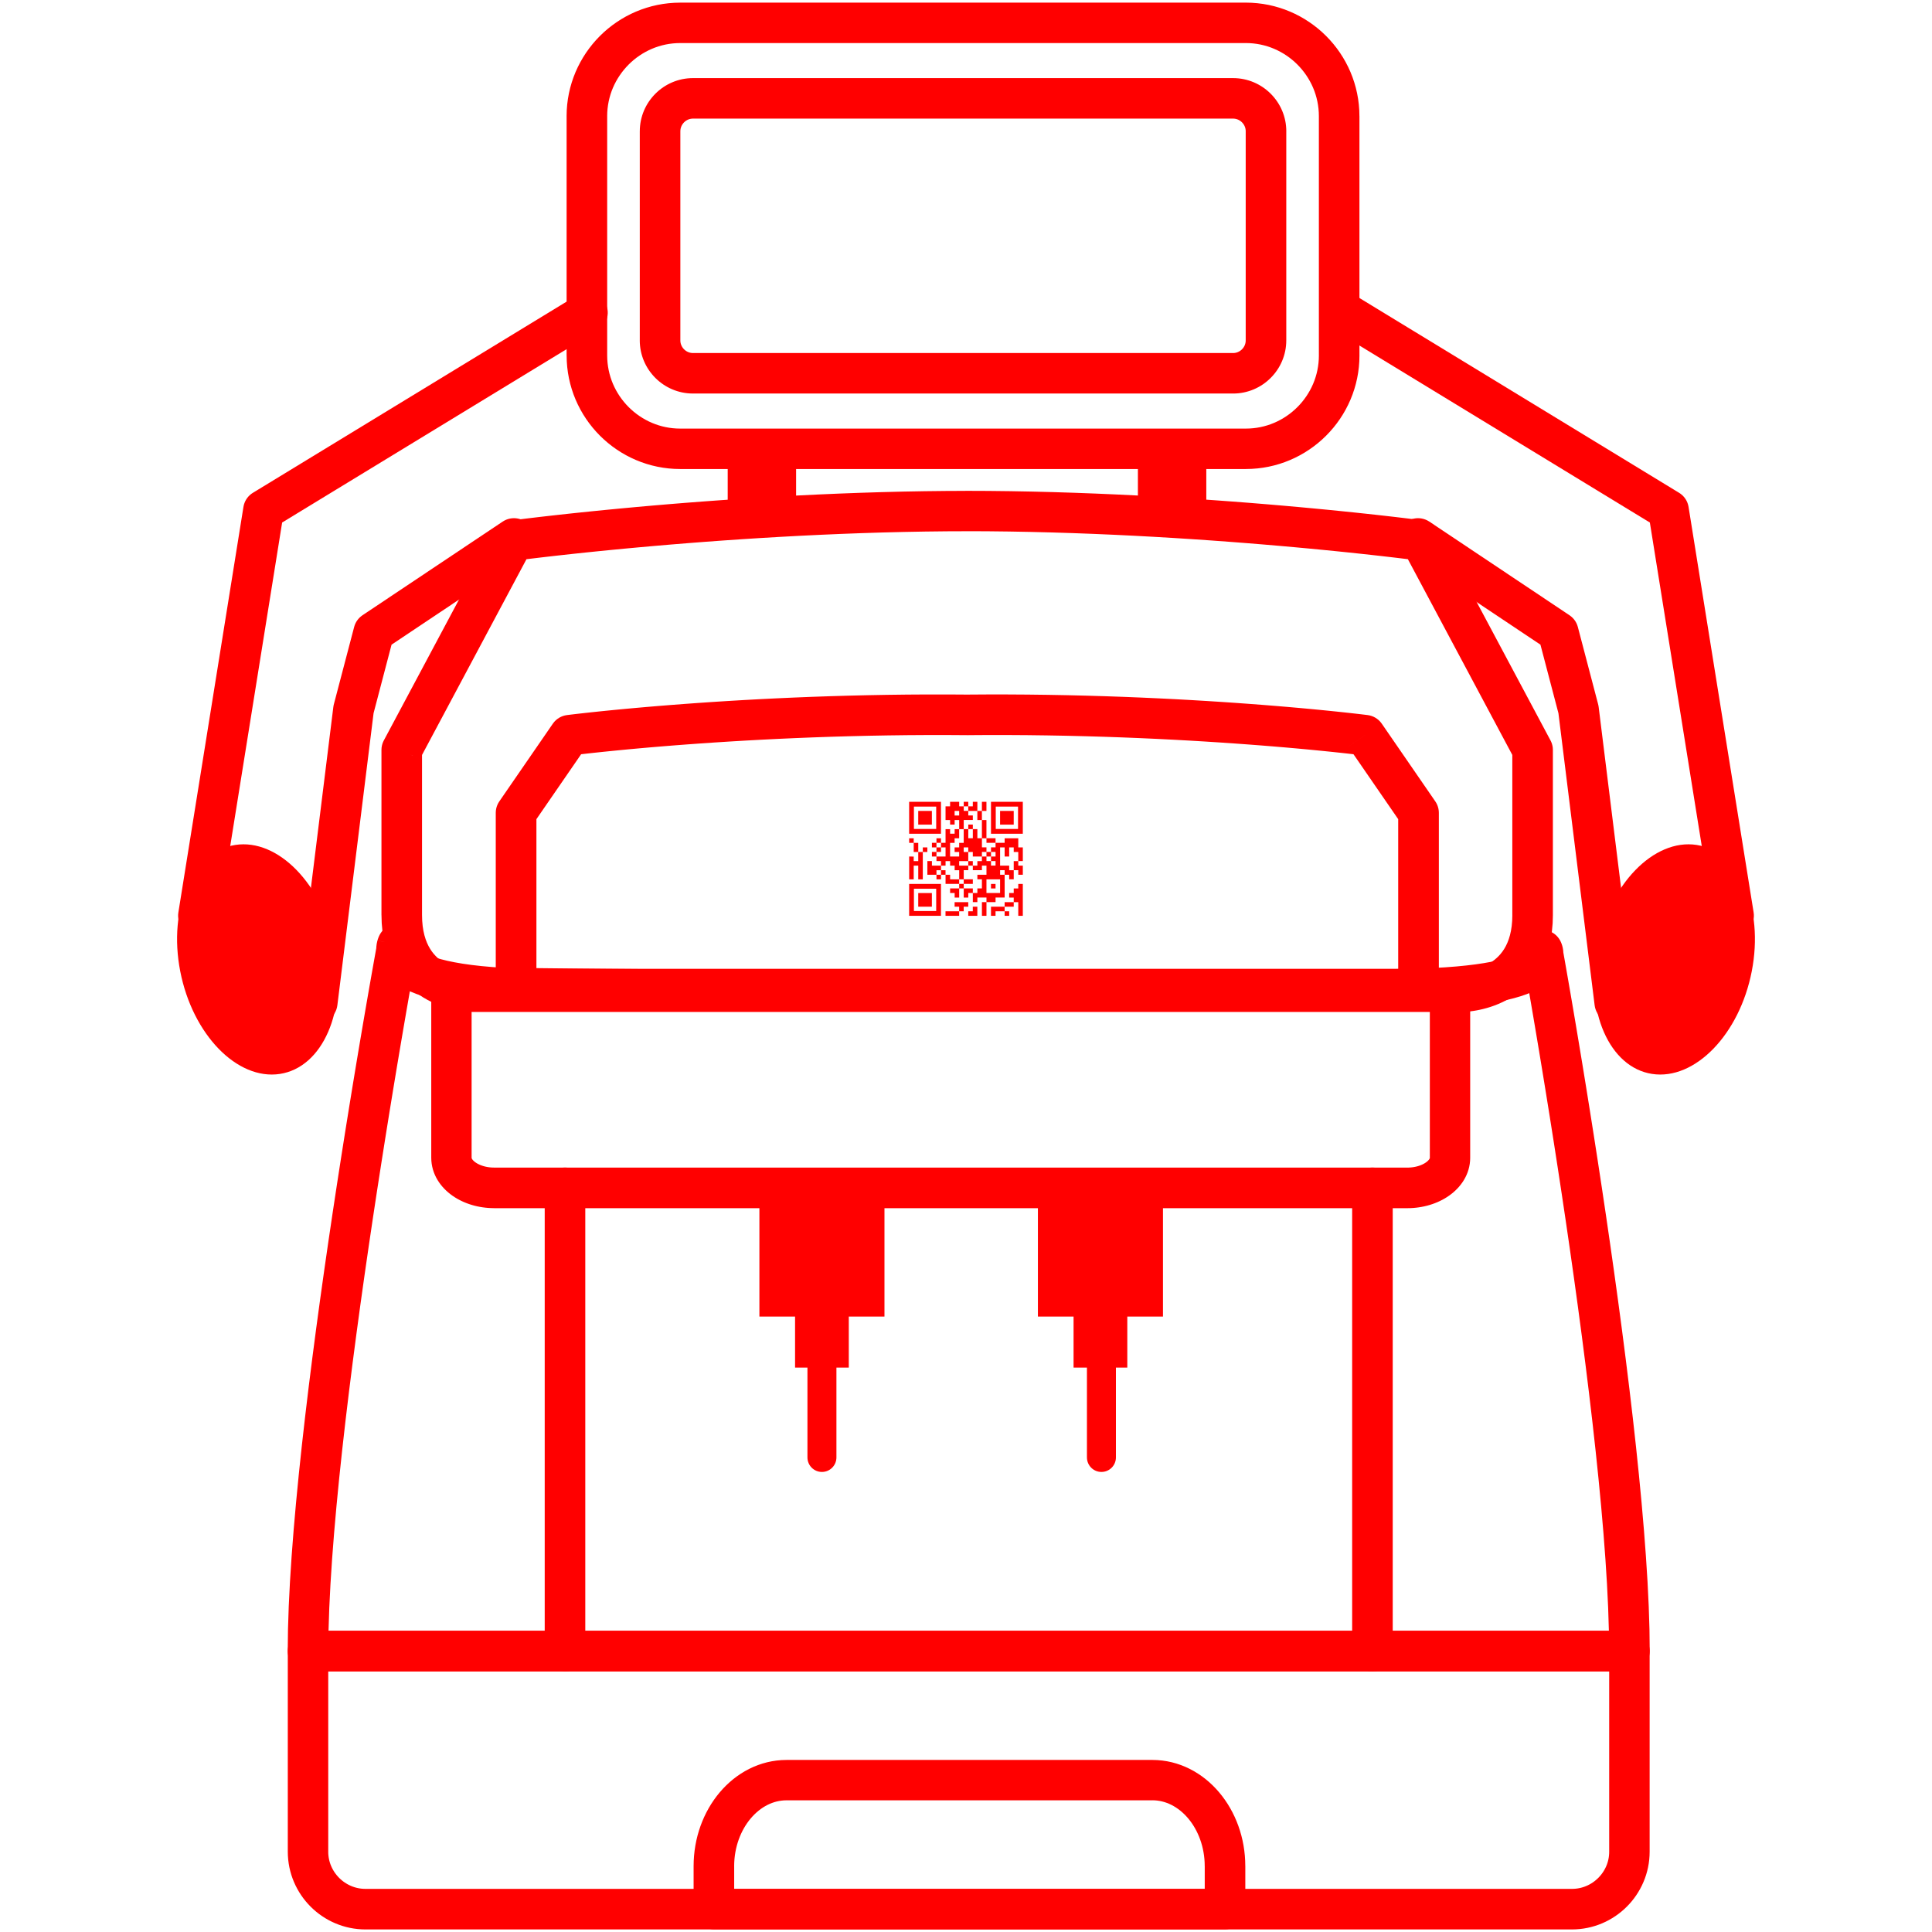 <?xml version="1.0" encoding="UTF-8"?>
<!DOCTYPE svg PUBLIC "-//W3C//DTD SVG 1.1//EN" "http://www.w3.org/Graphics/SVG/1.1/DTD/svg11.dtd">
<!-- Creator: CorelDRAW -->
<svg xmlns="http://www.w3.org/2000/svg" xml:space="preserve" width="3.333in" height="3.333in" version="1.1" style="shape-rendering:geometricPrecision; text-rendering:geometricPrecision; image-rendering:optimizeQuality; fill-rule:evenodd; clip-rule:evenodd"
viewBox="0 0 3333.33 3333.33"
 xmlns:xlink="http://www.w3.org/1999/xlink"
 xmlns:xodm="http://www.corel.com/coreldraw/odm/2003">
 <defs>
  <style type="text/css">
   <![CDATA[
    .fil0 {fill:none}
    .fil3 {fill:red}
    .fil2 {fill:red}
    .fil1 {fill:red;fill-rule:nonzero}
   ]]>
  </style>
 </defs>
 <g id="Layer_x0020_1">
  <rect class="fil0" x="-0" y="-0.01" width="3333.33" height="3333.33"/>
  <g>
   <path class="fil1" d="M2149.52 74.29l-975.96 0 0 -69.76 975.96 0 0 0 0 69.76zm0 -69.76c19.33,0 35,15.62 35,34.88 0,19.26 -15.67,34.88 -35,34.88l0 -69.76zm195.97 195.86l-70 0 0 0 -0.17 -6.48 -0.49 -6.38 -0.81 -6.28 -1.11 -6.19 -1.41 -6.08 -1.7 -5.95 -1.98 -5.84 -2.26 -5.71 -2.54 -5.58 -2.8 -5.44 -3.05 -5.28 -3.29 -5.12 -3.53 -4.95 -3.76 -4.79 -3.98 -4.59 -4.19 -4.4 -4.4 -4.2 -4.59 -3.98 -4.78 -3.76 -4.96 -3.53 -5.12 -3.3 -5.28 -3.04 -5.43 -2.8 -5.57 -2.53 -5.7 -2.26 -5.82 -1.98 -5.94 -1.7 -6.07 -1.41 -6.17 -1.11 -6.26 -0.8 -6.36 -0.49 -6.47 -0.16 0 -69.76 10.04 0.26 9.93 0.76 9.8 1.25 9.65 1.74 9.48 2.2 9.31 2.66 9.11 3.1 8.91 3.53 8.69 3.94 8.44 4.34 8.2 4.73 7.94 5.11 7.67 5.46 7.4 5.82 7.1 6.15 6.8 6.49 6.48 6.8 6.15 7.1 5.82 7.39 5.47 7.68 5.1 7.94 4.72 8.2 4.34 8.44 3.94 8.67 3.52 8.9 3.09 9.1 2.65 9.29 2.2 9.46 1.74 9.63 1.25 9.78 0.76 9.91 0.25 10.02 0 0zm0 0c0,19.26 -15.67,34.88 -35,34.88 -19.33,0 -35,-15.62 -35,-34.88l70 0zm-70 412.96l0 -412.96 70 0 0 412.96 0 0 -70 0zm70 0c0,19.26 -15.67,34.88 -35,34.88 -19.33,0 -35,-15.62 -35,-34.88l70 0zm-195.97 195.86l0 -69.76 0 0 6.47 -0.16 6.36 -0.49 6.26 -0.8 6.17 -1.11 6.07 -1.41 5.94 -1.7 5.82 -1.98 5.7 -2.26 5.57 -2.53 5.43 -2.8 5.28 -3.04 5.12 -3.3 4.96 -3.53 4.78 -3.76 4.59 -3.98 4.4 -4.2 4.19 -4.4 3.98 -4.59 3.76 -4.79 3.53 -4.95 3.29 -5.12 3.05 -5.28 2.8 -5.44 2.54 -5.58 2.26 -5.71 1.98 -5.84 1.7 -5.95 1.41 -6.08 1.11 -6.19 0.81 -6.28 0.49 -6.38 0.17 -6.48 70 0 -0.25 10.02 -0.76 9.91 -1.25 9.78 -1.74 9.63 -2.2 9.46 -2.65 9.29 -3.09 9.1 -3.52 8.9 -3.94 8.67 -4.34 8.44 -4.72 8.2 -5.1 7.94 -5.47 7.68 -5.82 7.39 -6.15 7.1 -6.48 6.8 -6.8 6.49 -7.1 6.15 -7.4 5.82 -7.67 5.46 -7.94 5.11 -8.2 4.73 -8.44 4.34 -8.69 3.94 -8.91 3.53 -9.11 3.1 -9.31 2.66 -9.48 2.2 -9.65 1.74 -9.8 1.25 -9.93 0.76 -10.04 0.26 0 0zm0 0c-19.33,0 -35,-15.62 -35,-34.88 0,-19.26 15.67,-34.88 35,-34.88l0 69.76zm-975.96 -69.76l975.96 0 0 69.76 -975.96 0 0 0 0 -69.76zm0 69.76c-19.33,0 -35,-15.62 -35,-34.88 0,-19.26 15.67,-34.88 35,-34.88l0 69.76zm-195.97 -195.86l70 0 0 0 0.17 6.48 0.49 6.38 0.81 6.28 1.11 6.19 1.41 6.08 1.7 5.95 1.98 5.84 2.26 5.71 2.54 5.58 2.8 5.44 3.05 5.28 3.29 5.12 3.53 4.95 3.76 4.79 3.98 4.59 4.19 4.4 4.4 4.2 4.59 3.98 4.78 3.76 4.96 3.53 5.12 3.3 5.28 3.04 5.43 2.8 5.57 2.53 5.7 2.26 5.82 1.98 5.94 1.7 6.07 1.41 6.17 1.11 6.26 0.8 6.36 0.49 6.47 0.16 0 69.76 -10.04 -0.26 -9.93 -0.76 -9.8 -1.25 -9.65 -1.74 -9.48 -2.2 -9.31 -2.66 -9.11 -3.1 -8.91 -3.53 -8.69 -3.94 -8.44 -4.34 -8.2 -4.73 -7.94 -5.11 -7.67 -5.46 -7.4 -5.82 -7.1 -6.15 -6.8 -6.49 -6.48 -6.8 -6.15 -7.1 -5.82 -7.39 -5.47 -7.68 -5.1 -7.94 -4.72 -8.2 -4.34 -8.44 -3.94 -8.67 -3.52 -8.9 -3.09 -9.1 -2.65 -9.29 -2.2 -9.46 -1.74 -9.63 -1.25 -9.78 -0.76 -9.91 -0.25 -10.02 0 0zm0 0c0,-19.26 15.67,-34.88 35,-34.88 19.33,0 35,15.62 35,34.88l-70 0zm70 -412.96l0 412.96 -70 0 0 -412.96 0 0 70 0zm-70 0c0,-19.26 15.67,-34.88 35,-34.88 19.33,0 35,15.62 35,34.88l-70 0zm195.97 -195.86l0 69.76 0 0 -6.47 0.16 -6.36 0.49 -6.26 0.8 -6.17 1.11 -6.07 1.41 -5.94 1.7 -5.82 1.98 -5.7 2.26 -5.57 2.53 -5.43 2.8 -5.28 3.04 -5.12 3.3 -4.96 3.53 -4.78 3.76 -4.59 3.98 -4.4 4.2 -4.19 4.4 -3.98 4.59 -3.76 4.79 -3.53 4.95 -3.29 5.12 -3.05 5.28 -2.8 5.44 -2.54 5.58 -2.26 5.71 -1.98 5.84 -1.7 5.95 -1.41 6.08 -1.11 6.19 -0.81 6.28 -0.49 6.38 -0.17 6.48 -70 0 0.25 -10.02 0.76 -9.91 1.25 -9.78 1.74 -9.63 2.2 -9.46 2.65 -9.29 3.09 -9.1 3.52 -8.9 3.94 -8.67 4.34 -8.44 4.72 -8.2 5.1 -7.94 5.47 -7.68 5.82 -7.39 6.15 -7.1 6.48 -6.8 6.8 -6.49 7.1 -6.15 7.4 -5.82 7.67 -5.46 7.94 -5.11 8.2 -4.73 8.44 -4.34 8.69 -3.94 8.91 -3.53 9.11 -3.1 9.31 -2.66 9.48 -2.2 9.65 -1.74 9.8 -1.25 9.93 -0.76 10.04 -0.26 0 0zm0 0c19.33,0 35,15.62 35,34.88 0,19.26 -15.67,34.88 -35,34.88l0 -69.76z"/>
  </g>
  <g>
   <path class="fil1" d="M2127.5 204.64l-931.92 0 0 -69.87 931.92 0 0 0 0 69.87zm0 -69.87c19.33,0 35,15.65 35,34.94 0,19.29 -15.67,34.94 -35,34.94l0 -69.87zm91.75 91.69l-70 0 0 0 -0.03 -1.13 -0.08 -1.11 -0.14 -1.08 -0.19 -1.05 -0.24 -1.03 -0.3 -1.03 -0.34 -0.99 -0.38 -0.97 -0.44 -0.97 -0.48 -0.94 -0.52 -0.9 -0.58 -0.9 -0.62 -0.87 -0.66 -0.84 -0.7 -0.81 -0.74 -0.77 -0.77 -0.74 -0.81 -0.7 -0.85 -0.67 -0.86 -0.61 -0.88 -0.56 -0.91 -0.53 -0.95 -0.48 -0.96 -0.44 -0.95 -0.38 -0.99 -0.33 -1.03 -0.3 -1.02 -0.24 -1.04 -0.19 -1.07 -0.14 -1.1 -0.09 -1.12 -0.03 0 -69.87 4.7 0.12 4.65 0.35 4.59 0.59 4.54 0.81 4.46 1.04 4.35 1.24 4.28 1.45 4.2 1.66 4.07 1.85 3.94 2.03 3.85 2.21 3.73 2.4 3.59 2.56 3.44 2.71 3.32 2.88 3.17 3.03 3.03 3.17 2.87 3.32 2.72 3.45 2.56 3.59 2.38 3.7 2.22 3.85 2.03 3.95 1.84 4.05 1.66 4.18 1.45 4.27 1.24 4.35 1.04 4.45 0.81 4.53 0.58 4.58 0.36 4.64 0.12 4.69 0 0zm0 0c0,19.29 -15.67,34.94 -35,34.94 -19.33,0 -35,-15.65 -35,-34.94l70 0zm-70 360.83l0 -360.83 70 0 0 360.83 0 0 -70 0zm70 0c0,19.29 -15.67,34.94 -35,34.94 -19.33,0 -35,-15.65 -35,-34.94l70 0zm-91.75 91.69l0 -69.87 0 0 1.12 -0.03 1.1 -0.09 1.07 -0.14 1.04 -0.19 1.02 -0.24 1.03 -0.3 0.99 -0.33 0.95 -0.38 0.96 -0.44 0.95 -0.48 0.91 -0.53 0.88 -0.56 0.86 -0.61 0.85 -0.67 0.81 -0.7 0.77 -0.74 0.74 -0.77 0.7 -0.81 0.66 -0.84 0.62 -0.87 0.58 -0.9 0.52 -0.9 0.48 -0.94 0.44 -0.97 0.38 -0.97 0.34 -0.99 0.3 -1.03 0.24 -1.03 0.19 -1.05 0.14 -1.08 0.08 -1.11 0.03 -1.13 70 0 -0.12 4.69 -0.36 4.64 -0.58 4.58 -0.81 4.53 -1.04 4.45 -1.24 4.35 -1.45 4.27 -1.66 4.18 -1.84 4.05 -2.03 3.95 -2.22 3.85 -2.38 3.7 -2.56 3.59 -2.72 3.45 -2.87 3.32 -3.03 3.17 -3.17 3.03 -3.32 2.88 -3.44 2.71 -3.59 2.56 -3.73 2.4 -3.85 2.21 -3.94 2.03 -4.07 1.85 -4.2 1.66 -4.28 1.45 -4.35 1.24 -4.46 1.04 -4.54 0.81 -4.59 0.59 -4.65 0.35 -4.7 0.12 0 0zm0 0c-19.33,0 -35,-15.65 -35,-34.94 0,-19.29 15.67,-34.94 35,-34.94l0 69.87zm-931.92 -69.87l931.92 0 0 69.87 -931.92 0 0 0 0 -69.87zm0 69.87c-19.33,0 -35,-15.65 -35,-34.94 0,-19.29 15.67,-34.94 35,-34.94l0 69.87zm-91.75 -91.69l70 0 0 0 0.03 1.13 0.08 1.11 0.14 1.08 0.19 1.05 0.24 1.03 0.3 1.03 0.34 0.99 0.38 0.97 0.44 0.97 0.48 0.94 0.52 0.9 0.58 0.9 0.62 0.87 0.66 0.84 0.7 0.81 0.74 0.77 0.77 0.74 0.81 0.7 0.83 0.66 0.87 0.61 0.9 0.58 0.89 0.52 0.94 0.48 0.97 0.44 0.96 0.38 0.99 0.33 1.02 0.29 1.02 0.24 1.04 0.19 1.07 0.14 1.1 0.09 1.12 0.03 0 69.87 -4.7 -0.12 -4.65 -0.35 -4.59 -0.59 -4.54 -0.81 -4.46 -1.04 -4.35 -1.24 -4.27 -1.45 -4.19 -1.66 -4.06 -1.84 -3.96 -2.03 -3.85 -2.22 -3.7 -2.38 -3.59 -2.56 -3.46 -2.72 -3.32 -2.88 -3.17 -3.03 -3.03 -3.17 -2.87 -3.32 -2.72 -3.45 -2.56 -3.59 -2.38 -3.7 -2.22 -3.85 -2.03 -3.95 -1.84 -4.05 -1.66 -4.18 -1.45 -4.27 -1.24 -4.35 -1.04 -4.45 -0.81 -4.53 -0.58 -4.58 -0.36 -4.64 -0.12 -4.69 0 0zm0 0c0,-19.29 15.67,-34.94 35,-34.94 19.33,0 35,15.65 35,34.94l-70 0zm70 -360.83l0 360.83 -70 0 0 -360.83 0 0 70 0zm-70 0c0,-19.29 15.67,-34.94 35,-34.94 19.33,0 35,15.65 35,34.94l-70 0zm91.75 -91.69l0 69.87 0 0 -1.12 0.03 -1.1 0.09 -1.07 0.14 -1.04 0.19 -1.02 0.24 -1.02 0.29 -0.99 0.33 -0.96 0.38 -0.97 0.44 -0.94 0.48 -0.89 0.52 -0.9 0.58 -0.87 0.61 -0.83 0.66 -0.81 0.7 -0.77 0.74 -0.74 0.77 -0.7 0.81 -0.66 0.84 -0.62 0.87 -0.58 0.9 -0.52 0.9 -0.48 0.94 -0.44 0.97 -0.38 0.97 -0.34 0.99 -0.3 1.03 -0.24 1.03 -0.19 1.05 -0.14 1.08 -0.08 1.11 -0.03 1.13 -70 0 0.12 -4.69 0.36 -4.64 0.58 -4.58 0.81 -4.53 1.04 -4.45 1.24 -4.35 1.45 -4.27 1.66 -4.18 1.84 -4.05 2.03 -3.95 2.22 -3.85 2.38 -3.7 2.56 -3.59 2.72 -3.45 2.87 -3.32 3.03 -3.17 3.17 -3.03 3.32 -2.88 3.46 -2.72 3.59 -2.56 3.7 -2.38 3.85 -2.22 3.96 -2.03 4.06 -1.84 4.19 -1.66 4.27 -1.45 4.35 -1.24 4.46 -1.04 4.54 -0.81 4.59 -0.59 4.65 -0.35 4.7 -0.12 0 0zm0 0c19.33,0 35,15.65 35,34.94 0,19.29 -15.67,34.94 -35,34.94l0 -69.87z"/>
  </g>
  <g>
   <path class="fil1" d="M1671.33 1676.24c19.33,0 35,15.6 35,34.84 0,19.24 -15.67,34.84 -35,34.84l0 -69.69zm-855.92 0l855.92 0 0 69.69 -855.92 0 0 0 0 -69.69zm0 69.69c-19.33,0 -35,-15.6 -35,-34.84 0,-19.24 15.67,-34.84 35,-34.84l0 69.69zm-157.27 -167.14l70 0 0 0 0.29 9.98 0.83 9.09 1.3 8.28 1.7 7.49 2.06 6.78 2.35 6.14 2.61 5.54 2.83 5 3.04 4.55 3.23 4.14 3.41 3.77 3.58 3.44 3.73 3.15 3.87 2.86 3.99 2.6 4.09 2.35 4.15 2.11 4.17 1.87 4.16 1.64 4.11 1.43 4 1.22 3.87 1.02 3.69 0.84 3.42 0.67 3.13 0.52 2.82 0.39 2.41 0.27 1.97 0.17 1.54 0.1 0.98 0.04 0.43 0.01 -0.46 -0.01 0 69.69 -1.16 -0.02 -1.61 -0.04 -2.32 -0.11 -2.92 -0.2 -3.57 -0.31 -4.11 -0.47 -4.59 -0.63 -5.1 -0.85 -5.52 -1.09 -5.88 -1.35 -6.24 -1.65 -6.55 -1.99 -6.8 -2.36 -7.02 -2.78 -7.19 -3.23 -7.3 -3.72 -7.36 -4.24 -7.37 -4.81 -7.31 -5.43 -7.19 -6.07 -6.97 -6.74 -6.7 -7.43 -6.33 -8.13 -5.9 -8.83 -5.39 -9.54 -4.81 -10.22 -4.17 -10.88 -3.49 -11.54 -2.76 -12.19 -2 -12.81 -1.22 -13.44 -0.41 -14.06 0 0zm0 0c0,-19.24 15.67,-34.84 35,-34.84 19.33,0 35,15.6 35,34.84l-70 0zm4.09 -301.28l61.82 32.69 4.09 -16.34 0 1.75 0 5.07 0 8.14 0 10.96 0 13.52 0 15.83 0 17.89 0 19.7 0 21.24 0 22.54 0 23.58 0 24.38 0 24.91 0 25.2 0 25.22 0 25 -70 0 0 -25 0 -25.22 0 -25.2 0 -24.91 0 -24.38 0 -23.58 0 -22.54 0 -21.24 0 -19.7 0 -17.89 0 -15.83 0 -13.52 0 -10.96 0 -8.14 0 -5.07 0 -1.75 4.09 -16.34zm-4.09 16.34c0,-19.24 15.67,-34.84 35,-34.84 19.33,0 35,15.6 35,34.84l-70 0zm258.68 -344.94l-192.77 361.28 -61.82 -32.69 192.77 -361.28 26.26 -18.19 35.56 50.87zm-61.82 -32.69c9.07,-16.99 30.26,-23.45 47.33,-14.43 17.07,9.02 23.56,30.12 14.49,47.11l-61.82 -32.69zm816.25 -69.37l0 69.69 -37.57 0.14 -37.38 0.43 -37.12 0.68 -36.8 0.92 -36.41 1.15 -35.96 1.35 -35.43 1.54 -34.85 1.7 -34.19 1.85 -33.48 1.98 -32.7 2.09 -31.85 2.18 -30.92 2.26 -29.94 2.31 -28.9 2.35 -27.78 2.37 -26.6 2.37 -25.36 2.35 -24.05 2.31 -22.67 2.26 -21.23 2.18 -19.71 2.09 -18.15 1.98 -16.5 1.85 -14.8 1.7 -13.04 1.53 -11.19 1.35 -9.29 1.14 -7.33 0.92 -5.3 0.68 -3.2 0.42 -1 0.13 -9.31 -69.06 1.21 -0.16 3.34 -0.43 5.44 -0.69 7.49 -0.94 9.47 -1.17 11.37 -1.36 13.21 -1.56 15 -1.72 16.71 -1.87 18.35 -2 19.93 -2.11 21.45 -2.2 22.9 -2.28 24.28 -2.33 25.6 -2.38 26.87 -2.39 28.05 -2.39 29.17 -2.38 30.24 -2.33 31.23 -2.28 32.16 -2.2 33.02 -2.11 33.82 -2 34.56 -1.87 35.23 -1.72 35.83 -1.55 36.37 -1.36 36.85 -1.16 37.26 -0.94 37.61 -0.69 37.88 -0.43 38.1 -0.15zm0 0c19.33,0 35,15.6 35,34.84 0,19.24 -15.67,34.84 -35,34.84l0 -69.69zm-5.21 899.08c-19.33,0 -35,-15.6 -35,-34.84 0,-19.24 15.67,-34.84 35,-34.84l0 69.69zm855.92 0l-855.92 0 0 -69.69 855.92 0 0 69.69zm0 -69.69c19.33,0 35,15.6 35,34.84 0,19.24 -15.67,34.84 -35,34.84l0 -69.69zm87.27 -97.46l70 0 0 0 -0.41 14.06 -1.22 13.44 -2 12.81 -2.76 12.19 -3.49 11.54 -4.17 10.88 -4.81 10.22 -5.39 9.54 -5.9 8.83 -6.33 8.13 -6.7 7.43 -6.97 6.74 -7.19 6.07 -7.31 5.43 -7.37 4.81 -7.36 4.24 -7.3 3.72 -7.19 3.23 -7.02 2.78 -6.8 2.36 -6.55 1.99 -6.24 1.65 -5.88 1.35 -5.52 1.09 -5.1 0.85 -4.59 0.63 -4.11 0.47 -3.57 0.31 -2.92 0.2 -2.32 0.11 -1.61 0.04 -1.16 0.02 0 -69.69 -0.46 0.01 0.43 -0.01 0.98 -0.04 1.54 -0.1 1.97 -0.17 2.41 -0.27 2.82 -0.39 3.13 -0.52 3.42 -0.67 3.69 -0.84 3.87 -1.02 4 -1.22 4.11 -1.43 4.16 -1.64 4.17 -1.87 4.15 -2.11 4.09 -2.35 3.99 -2.6 3.87 -2.86 3.73 -3.15 3.58 -3.44 3.41 -3.77 3.23 -4.14 3.04 -4.55 2.83 -5 2.61 -5.54 2.35 -6.14 2.06 -6.78 1.7 -7.49 1.3 -8.28 0.83 -9.09 0.29 -9.98 0 0zm0 0c0,-19.24 15.67,-34.84 35,-34.84 19.33,0 35,15.6 35,34.84l-70 0zm4.09 -268.6l61.82 -32.69 4.09 16.34 0 1.75 0 5.07 0 8.14 0 10.96 0 13.52 0 15.83 0 17.89 0 19.7 0 21.24 0 22.54 0 23.58 0 24.38 0 24.91 0 25.2 0 25.22 0 25 -70 0 0 -25 0 -25.22 0 -25.2 0 -24.91 0 -24.38 0 -23.58 0 -22.54 0 -21.24 0 -19.7 0 -17.89 0 -15.83 0 -13.52 0 -10.96 0 -8.14 0 -5.07 0 -1.75 4.09 16.34zm-4.09 -16.34c0,-19.24 15.67,-34.84 35,-34.84 19.33,0 35,15.6 35,34.84l-70 0zm-126.85 -377.63l192.76 361.28 -61.82 32.69 -192.76 -361.28 35.56 -50.87 26.26 18.19zm-61.82 32.69c-9.07,-16.99 -2.57,-38.09 14.49,-47.11 17.07,-9.02 38.26,-2.56 47.33,14.43l-61.82 32.69zm-754.44 -32.37l0 -69.69 38.1 0.15 37.88 0.43 37.61 0.69 37.26 0.94 36.85 1.16 36.37 1.36 35.83 1.55 35.23 1.72 34.56 1.87 33.82 2 33.02 2.11 32.16 2.2 31.23 2.28 30.24 2.33 29.17 2.38 28.05 2.39 26.87 2.39 25.6 2.38 24.28 2.33 22.9 2.28 21.44 2.2 19.94 2.11 18.35 2 16.71 1.87 14.99 1.72 13.21 1.56 11.37 1.36 9.47 1.17 7.49 0.94 5.44 0.69 3.34 0.43 1.21 0.16 -9.31 69.06 -1 -0.13 -3.2 -0.42 -5.3 -0.68 -7.33 -0.92 -9.29 -1.14 -11.19 -1.35 -13.04 -1.53 -14.8 -1.7 -16.5 -1.85 -18.15 -1.98 -19.72 -2.09 -21.22 -2.18 -22.67 -2.26 -24.05 -2.31 -25.36 -2.35 -26.6 -2.37 -27.78 -2.37 -28.9 -2.35 -29.94 -2.31 -30.93 -2.26 -31.84 -2.18 -32.7 -2.09 -33.48 -1.98 -34.2 -1.85 -34.85 -1.7 -35.43 -1.54 -35.96 -1.35 -36.41 -1.15 -36.8 -0.92 -37.12 -0.68 -37.38 -0.43 -37.57 -0.14zm0 0c-19.33,0 -35,-15.6 -35,-34.84 0,-19.24 15.67,-34.84 35,-34.84l0 69.69z"/>
  </g>
  <g>
   <path class="fil1" d="M1667.02 1268.38c-19.37,0.19 -35.22,-15.33 -35.41,-34.66 -0.19,-19.33 15.36,-35.15 34.73,-35.34l0.69 70zm717.02 -19.76l-57.81 39.65 24.44 14.89 -0.78 -0.1 -2.52 -0.31 -4.2 -0.51 -5.87 -0.69 -7.48 -0.86 -9.04 -1.02 -10.58 -1.15 -12.06 -1.28 -13.52 -1.38 -14.93 -1.48 -16.3 -1.56 -17.61 -1.62 -18.91 -1.67 -20.15 -1.7 -21.36 -1.72 -22.53 -1.72 -23.65 -1.71 -24.74 -1.69 -25.78 -1.65 -26.78 -1.59 -27.75 -1.52 -28.66 -1.44 -29.56 -1.33 -30.39 -1.22 -31.19 -1.09 -31.95 -0.94 -32.67 -0.79 -33.35 -0.61 -33.98 -0.43 -34.58 -0.22 -35.14 -0 -35.65 0.23 -0.69 -70 36.12 -0.23 35.59 0 35.02 0.22 34.4 0.43 33.76 0.62 33.06 0.8 32.33 0.96 31.56 1.1 30.74 1.24 29.89 1.35 29.01 1.45 28.07 1.54 27.1 1.61 26.08 1.67 25.04 1.71 23.94 1.74 22.81 1.74 21.63 1.74 20.42 1.72 19.16 1.69 17.87 1.64 16.54 1.58 15.16 1.5 13.74 1.41 12.29 1.3 10.8 1.17 9.26 1.04 7.68 0.88 6.06 0.72 4.42 0.53 2.71 0.34 0.99 0.12 24.44 14.89zm-24.44 -14.89c19.21,2.46 32.79,20 30.32,39.17 -2.46,19.17 -20.04,32.72 -39.25,30.26l8.93 -69.43zm58.91 188.53l-92.28 -133.98 57.81 -39.65 92.28 133.98 6.17 19.83 -63.98 19.83zm57.81 -39.65c10.97,15.93 6.92,37.72 -9.04,48.67 -15.96,10.95 -37.8,6.91 -48.77,-9.02l57.81 -39.65zm-63.98 324.13l0 -304.3 70.14 0 0 304.3 -35.07 35 -35.07 -35zm70.14 0c0,19.33 -15.7,35 -35.07,35 -19.37,0 -35.07,-15.67 -35.07,-35l70.14 0zm-815.78 -35l780.7 0 0 70 -780.7 0 0 -70zm0 70c-19.37,0 -35.07,-15.67 -35.07,-35 0,-19.33 15.7,-35 35.07,-35l0 70zm4.79 -543.35c19.37,0.19 34.92,16.02 34.73,35.34 -0.19,19.33 -16.05,34.85 -35.41,34.66l0.69 -70zm-659.89 89.89l-57.81 -39.65 24.44 -14.89 0.99 -0.12 2.71 -0.34 4.42 -0.53 6.06 -0.72 7.68 -0.88 9.26 -1.04 10.8 -1.17 12.29 -1.3 13.74 -1.41 15.16 -1.5 16.54 -1.58 17.87 -1.64 19.16 -1.69 20.42 -1.72 21.63 -1.74 22.81 -1.74 23.94 -1.74 25.04 -1.71 26.08 -1.67 27.1 -1.61 28.07 -1.54 29.01 -1.45 29.89 -1.35 30.74 -1.24 31.56 -1.1 32.33 -0.96 33.06 -0.8 33.76 -0.62 34.4 -0.43 35.02 -0.22 35.59 -0 36.12 0.23 -0.69 70 -35.65 -0.23 -35.14 0 -34.58 0.22 -33.98 0.43 -33.35 0.61 -32.67 0.79 -31.95 0.94 -31.19 1.09 -30.39 1.22 -29.56 1.33 -28.66 1.44 -27.75 1.52 -26.78 1.59 -25.78 1.65 -24.74 1.69 -23.65 1.71 -22.53 1.72 -21.36 1.72 -20.15 1.7 -18.91 1.67 -17.61 1.62 -16.3 1.56 -14.93 1.48 -13.52 1.38 -12.06 1.28 -10.58 1.15 -9.04 1.02 -7.48 0.86 -5.87 0.69 -4.2 0.51 -2.52 0.31 -0.78 0.1 24.44 -14.89zm-24.44 14.89c-19.21,2.46 -36.79,-11.09 -39.25,-30.26 -2.46,-19.17 11.11,-36.71 30.32,-39.17l8.93 69.43zm-125.65 79.44l92.28 -133.98 57.81 39.65 -92.28 133.98 -63.98 -19.83 6.17 -19.83zm57.81 39.65c-10.97,15.93 -32.81,19.96 -48.77,9.02 -15.96,-10.95 -20.01,-32.74 -9.04,-48.67l57.81 39.65zm-63.98 284.47l0 -304.3 70.14 0 0 304.3 -35.07 35 -35.07 -35zm70.14 0c0,19.33 -15.7,35 -35.07,35 -19.37,0 -35.07,-15.67 -35.07,-35l70.14 0zm745.63 35l-780.7 0 0 -70 780.7 0 0 70zm0 -70c19.37,0 35.07,15.67 35.07,35 0,19.33 -15.7,35 -35.07,35l0 -70z"/>
  </g>
  <g>
   <path class="fil1" d="M1671.37 1741.73c-19.34,0 -35.03,-15.67 -35.03,-35 0,-19.33 15.69,-35 35.03,-35l0 70zm727.18 0l-727.18 0 0 -70 727.18 0 0 0 0 70zm0 -70c19.34,0 35.03,15.67 35.03,35 0,19.33 -15.69,35 -35.03,35l0 -70zm296.87 -38.61l-68.93 12.47 65.21 -23 1.31 2.66 0.96 2.3 1.11 3.19 1.06 3.95 0.82 4.65 0.42 5.27 -0.14 5.85 -0.87 6.26 -1.7 6.52 -2.6 6.59 -3.48 6.43 -4.3 6.13 -5.08 5.78 -5.78 5.36 -6.44 4.98 -7.13 4.63 -7.83 4.31 -8.61 4.04 -9.44 3.78 -10.36 3.55 -11.36 3.32 -12.43 3.11 -13.59 2.88 -14.83 2.65 -16.15 2.41 -17.57 2.15 -19.04 1.87 -20.6 1.58 -22.24 1.27 -23.94 0.93 -25.73 0.57 -27.58 0.2 0 -70 26.57 -0.19 24.62 -0.55 22.74 -0.89 20.93 -1.19 19.16 -1.47 17.47 -1.72 15.83 -1.94 14.26 -2.13 12.73 -2.27 11.27 -2.39 9.86 -2.46 8.5 -2.49 7.19 -2.46 5.95 -2.38 4.75 -2.22 3.64 -2 2.59 -1.68 1.66 -1.28 0.85 -0.8 0.2 -0.24 -0.23 0.31 -0.47 0.86 -0.53 1.32 -0.43 1.59 -0.25 1.72 -0.06 1.76 0.12 1.68 0.27 1.59 0.39 1.49 0.47 1.37 0.48 1.17 1.13 2.27 65.21 -23zm-65.21 23c-9.26,-16.97 -3.01,-38.23 13.97,-47.49 16.98,-9.26 38.26,-3.01 47.52,13.96l-61.5 33.53zm216.1 1192.56l-70.06 0 -0.43 -36.1 -1.23 -38.63 -2 -40.9 -2.71 -42.92 -3.37 -44.69 -3.98 -46.19 -4.53 -47.48 -5.03 -48.5 -5.47 -49.3 -5.86 -49.85 -6.19 -50.16 -6.46 -50.24 -6.69 -50.08 -6.85 -49.69 -6.96 -49.05 -7.02 -48.19 -7.02 -47.08 -6.97 -45.74 -6.85 -44.17 -6.69 -42.36 -6.48 -40.32 -6.2 -38.04 -5.87 -35.52 -5.49 -32.78 -5.04 -29.8 -4.55 -26.57 -4 -23.13 -3.39 -19.44 -2.74 -15.52 -2.02 -11.37 -1.25 -6.98 -0.42 -2.33 68.93 -12.47 0.44 2.45 1.26 7.06 2.04 11.45 2.75 15.62 3.41 19.55 4.02 23.24 4.57 26.7 5.07 29.92 5.5 32.91 5.9 35.67 6.22 38.2 6.5 40.48 6.72 42.54 6.89 44.36 7 45.95 7.05 47.31 7.05 48.42 7 49.32 6.89 49.97 6.73 50.39 6.51 50.59 6.23 50.54 5.91 50.27 5.52 49.77 5.08 49.04 4.59 48.07 4.04 46.89 3.43 45.47 2.78 43.84 2.05 41.99 1.28 39.92 0.44 37.65zm0 0c0,19.33 -15.69,35 -35.03,35 -19.34,0 -35.03,-15.67 -35.03,-35l70.06 0zm-1174.94 -1176.96c19.34,0 35.03,15.67 35.03,35 0,19.33 -15.69,35 -35.03,35l0 -70zm-727.18 0l727.18 0 0 70 -727.18 0 0 0 0 -70zm0 70c-19.34,0 -35.03,-15.67 -35.03,-35 0,-19.33 15.69,-35 35.03,-35l0 70zm-223.69 -106.18l-68.9 -12.66 65.41 22.7 0.9 -1.85 0.42 -1.01 0.3 -0.88 0.24 -0.9 0.18 -0.92 0.1 -0.89 0.02 -0.94 -0.07 -0.96 -0.17 -0.91 -0.22 -0.74 -0.2 -0.44 -0.06 -0.09 0.26 0.39 0.77 0.88 1.46 1.37 2.31 1.8 3.27 2.15 4.36 2.42 5.55 2.62 6.79 2.74 8.11 2.78 9.49 2.77 10.92 2.7 12.41 2.58 13.96 2.41 15.57 2.21 17.23 1.96 18.95 1.68 20.74 1.36 22.59 1.02 24.5 0.63 26.48 0.22 0 70 -27.65 -0.22 -25.79 -0.67 -23.98 -1.08 -22.26 -1.46 -20.62 -1.83 -19.05 -2.17 -17.57 -2.49 -16.17 -2.8 -14.84 -3.09 -13.61 -3.36 -12.44 -3.64 -11.38 -3.9 -10.38 -4.19 -9.45 -4.46 -8.61 -4.78 -7.8 -5.11 -7.01 -5.46 -6.25 -5.83 -5.47 -6.21 -4.64 -6.54 -3.76 -6.77 -2.85 -6.85 -1.96 -6.81 -1.13 -6.58 -0.4 -6.18 0.19 -5.64 0.63 -5.02 0.92 -4.43 1.07 -3.73 1.06 -2.98 0.98 -2.31 1.12 -2.29 65.41 22.7zm-65.41 -22.7c9.05,-17.08 30.24,-23.61 47.34,-14.57 17.1,9.04 23.63,30.22 14.58,47.31l-61.92 -32.74zm-123.63 1200.84l0 70 -35.03 -35 0.46 -37.7 1.31 -40.02 2.11 -42.14 2.85 -44.03 3.53 -45.72 4.15 -47.16 4.72 -48.39 5.22 -49.38 5.68 -50.14 6.07 -50.67 6.41 -50.96 6.69 -51.02 6.92 -50.85 7.09 -50.44 7.2 -49.78 7.26 -48.9 7.25 -47.78 7.2 -46.42 7.08 -44.82 6.91 -42.99 6.68 -40.92 6.4 -38.61 6.06 -36.07 5.66 -33.28 5.21 -30.26 4.7 -27.01 4.14 -23.51 3.51 -19.77 2.83 -15.81 2.09 -11.59 1.3 -7.14 0.46 -2.48 68.9 12.66 -0.43 2.36 -1.28 7.06 -2.08 11.5 -2.81 15.7 -3.49 19.67 -4.11 23.4 -4.68 26.88 -5.19 30.14 -5.65 33.15 -6.03 35.92 -6.38 38.46 -6.66 40.76 -6.88 42.81 -7.05 44.63 -7.17 46.21 -7.22 47.56 -7.22 48.66 -7.16 49.52 -7.05 50.15 -6.87 50.53 -6.65 50.68 -6.37 50.58 -6.02 50.24 -5.63 49.66 -5.17 48.84 -4.66 47.78 -4.1 46.46 -3.47 44.91 -2.79 43.09 -2.06 41.03 -1.27 38.7 -0.43 36.11 -35.03 -35zm35.03 35c0,19.33 -15.69,35 -35.03,35 -19.34,0 -35.03,-15.67 -35.03,-35l70.06 0zm2244.79 -35l0 70 -25.6 0 -72.36 0 -112.43 0 -145.83 0 -172.54 0 -192.58 0 -205.94 0 -212.62 0 -212.62 0 -205.94 0 -192.58 0 -172.54 0 -145.83 0 -112.43 0 -72.36 0 -25.6 0 0 -70 25.6 0 72.36 0 112.43 0 145.83 0 172.54 0 192.58 0 205.94 0 212.62 0 212.62 0 205.94 0 192.58 0 172.54 0 145.83 0 112.43 0 72.36 0 25.6 0zm0 0c19.34,0 35.03,15.67 35.03,35 0,19.33 -15.69,35 -35.03,35l0 -70z"/>
  </g>
  <g>
   <path class="fil1" d="M2712.15 3328.92l-2081.57 0 0 -70 2081.57 0 0 0 0 70zm0 -70c19.27,0 34.89,15.67 34.89,35 0,19.33 -15.62,35 -34.89,35l0 -70zm64.24 -64.13l69.78 0 0 0 -0.18 6.87 -0.52 6.79 -0.86 6.71 -1.19 6.62 -1.51 6.5 -1.82 6.37 -2.12 6.24 -2.42 6.11 -2.69 5.92 -2.98 5.8 -3.24 5.61 -3.48 5.43 -3.74 5.26 -3.98 5.06 -4.21 4.86 -4.43 4.64 -4.64 4.43 -4.86 4.21 -5.06 3.98 -5.24 3.73 -5.43 3.49 -5.61 3.23 -5.77 2.97 -5.94 2.69 -6.09 2.41 -6.24 2.12 -6.37 1.82 -6.49 1.51 -6.59 1.18 -6.69 0.86 -6.78 0.52 -6.86 0.18 0 -70 3.31 -0.08 3.25 -0.25 3.2 -0.41 3.15 -0.57 3.08 -0.71 3.03 -0.87 2.96 -1.01 2.91 -1.15 2.84 -1.29 2.77 -1.43 2.7 -1.56 2.61 -1.68 2.53 -1.8 2.44 -1.92 2.34 -2.03 2.26 -2.15 2.14 -2.25 2.03 -2.34 1.92 -2.44 1.8 -2.52 1.68 -2.62 1.55 -2.69 1.41 -2.75 1.3 -2.85 1.15 -2.88 1 -2.96 0.86 -3.01 0.71 -3.07 0.57 -3.12 0.4 -3.18 0.25 -3.24 0.08 -3.29 0 0zm0 0c0,-19.33 15.62,-35 34.89,-35 19.27,0 34.89,15.67 34.89,35l-69.78 0zm69.78 -346.09l0 346.09 -69.78 0 0 -346.09 34.89 -35 34.89 35zm-69.78 0c0,-19.33 15.62,-35 34.89,-35 19.27,0 34.89,15.67 34.89,35l-69.78 0zm-2244.95 -35l2279.84 0 0 70 -2279.84 0 -34.89 -35 34.89 -35zm0 70c-19.27,0 -34.89,-15.67 -34.89,-35 0,-19.33 15.62,-35 34.89,-35l0 70zm-34.89 311.09l0 -346.09 69.78 0 0 346.09 0 0 -69.78 0zm69.78 0c0,19.33 -15.62,35 -34.89,35 -19.27,0 -34.89,-15.67 -34.89,-35l69.78 0zm64.24 64.13l0 70 0 0 -6.86 -0.18 -6.78 -0.52 -6.69 -0.86 -6.59 -1.18 -6.5 -1.51 -6.36 -1.82 -6.24 -2.12 -6.1 -2.42 -5.93 -2.69 -5.78 -2.97 -5.61 -3.24 -5.42 -3.48 -5.24 -3.73 -5.06 -3.98 -4.87 -4.22 -4.63 -4.43 -4.43 -4.63 -4.22 -4.87 -3.98 -5.06 -3.73 -5.25 -3.49 -5.43 -3.24 -5.61 -2.97 -5.79 -2.7 -5.93 -2.42 -6.11 -2.12 -6.24 -1.82 -6.37 -1.51 -6.51 -1.19 -6.61 -0.86 -6.7 -0.52 -6.8 -0.18 -6.87 69.78 0 0.08 3.29 0.25 3.23 0.41 3.19 0.56 3.13 0.71 3.06 0.86 3.01 1 2.96 1.15 2.88 1.29 2.84 1.42 2.76 1.55 2.69 1.69 2.62 1.8 2.53 1.91 2.43 2.02 2.33 2.15 2.26 2.26 2.16 2.34 2.02 2.43 1.92 2.54 1.8 2.63 1.69 2.69 1.55 2.78 1.43 2.85 1.3 2.89 1.15 2.97 1.01 3.03 0.87 3.07 0.71 3.15 0.57 3.2 0.41 3.25 0.25 3.31 0.08 0 0zm0 0c19.27,0 34.89,15.67 34.89,35 0,19.33 -15.62,35 -34.89,35l0 -70z"/>
  </g>
  <g>
   <path class="fil1" d="M2113.57 3328.74l-881.87 0 0 -69.65 881.87 0 35 34.82 -35 34.82zm0 -69.65c19.33,0 35,15.59 35,34.82 0,19.23 -15.67,34.82 -35,34.82l0 -69.65zm35 -39.38l0 74.2 -70 0 0 -74.2 0 0 70 0zm-70 0c0,-19.23 15.67,-34.82 35,-34.82 19.33,0 35,15.59 35,34.82l-70 0zm-90.29 -113.59l0 -69.65 0 0 8.54 0.26 8.44 0.77 8.32 1.26 8.19 1.74 8.02 2.21 7.84 2.65 7.64 3.08 7.44 3.49 7.22 3.88 6.97 4.25 6.74 4.6 6.51 4.95 6.24 5.28 5.98 5.57 5.72 5.88 5.44 6.15 5.17 6.42 4.89 6.68 4.6 6.92 4.3 7.15 4 7.37 3.7 7.59 3.37 7.78 3.06 7.97 2.73 8.16 2.39 8.32 2.05 8.48 1.69 8.62 1.33 8.76 0.96 8.9 0.58 8.99 0.2 9.09 -70 0 -0.13 -6.12 -0.39 -6.03 -0.64 -5.91 -0.89 -5.82 -1.11 -5.7 -1.35 -5.58 -1.57 -5.45 -1.78 -5.31 -1.98 -5.17 -2.18 -5.02 -2.35 -4.83 -2.54 -4.68 -2.7 -4.5 -2.85 -4.3 -3 -4.1 -3.15 -3.91 -3.27 -3.7 -3.38 -3.47 -3.49 -3.26 -3.58 -3.02 -3.66 -2.79 -3.75 -2.56 -3.82 -2.33 -3.87 -2.09 -3.92 -1.84 -3.99 -1.61 -4.03 -1.37 -4.08 -1.12 -4.12 -0.88 -4.18 -0.63 -4.24 -0.39 -4.3 -0.13 0 0zm0 0c-19.33,0 -35,-15.59 -35,-34.82 0,-19.23 15.67,-34.82 35,-34.82l0 69.65zm-631.29 -69.65l631.29 0 0 69.65 -631.29 0 0 0 0 -69.65zm0 69.65c-19.33,0 -35,-15.59 -35,-34.82 0,-19.23 15.67,-34.82 35,-34.82l0 69.65zm-90.29 113.59l-70 0 0 0 0.2 -9.09 0.58 -8.99 0.96 -8.9 1.33 -8.76 1.69 -8.63 2.05 -8.48 2.39 -8.32 2.73 -8.16 3.06 -7.97 3.37 -7.78 3.69 -7.59 4 -7.38 4.3 -7.16 4.6 -6.91 4.88 -6.67 5.17 -6.42 5.45 -6.16 5.72 -5.88 5.99 -5.58 6.24 -5.27 6.49 -4.94 6.75 -4.61 6.99 -4.25 7.2 -3.87 7.44 -3.49 7.65 -3.08 7.83 -2.65 8.02 -2.21 8.2 -1.74 8.32 -1.26 8.44 -0.77 8.54 -0.26 0 69.65 -4.3 0.13 -4.24 0.39 -4.19 0.63 -4.11 0.88 -4.07 1.12 -4.03 1.37 -3.98 1.6 -3.93 1.85 -3.88 2.09 -3.81 2.32 -3.74 2.56 -3.67 2.8 -3.58 3.02 -3.49 3.26 -3.38 3.47 -3.27 3.69 -3.14 3.91 -3.01 4.11 -2.86 4.31 -2.7 4.49 -2.53 4.67 -2.35 4.84 -2.18 5.02 -1.98 5.17 -1.78 5.31 -1.57 5.45 -1.35 5.57 -1.11 5.7 -0.89 5.82 -0.64 5.91 -0.39 6.03 -0.13 6.12 0 0zm0 0c0,19.23 -15.67,34.82 -35,34.82 -19.33,0 -35,-15.59 -35,-34.82l70 0zm-70 74.2l0 -74.2 70 0 0 74.2 -35 34.82 -35 -34.82zm70 0c0,19.23 -15.67,34.82 -35,34.82 -19.33,0 -35,-15.59 -35,-34.82l70 0z"/>
  </g>
  <g>
   <path class="fil1" d="M2536.55 1706.77l-69.62 0 34.87 35 -54.33 0.11 -54.25 0.12 -54.18 0.13 -54.12 0.14 -108.06 0.3 -107.86 0.3 -53.86 0.15 -53.82 0.13 -53.79 0.13 -53.76 0.11 -53.73 0.1 -53.72 0.08 -53.69 0.06 -53.68 0.03 -53.67 0 -53.67 -0.03 -53.67 -0.06 -53.67 -0.1 -53.68 -0.14 -53.69 -0.18 -53.71 -0.22 -53.73 -0.27 -53.75 -0.32 -53.79 -0.38 -53.81 -0.43 -53.86 -0.49 -53.9 -0.56 -53.94 -0.62 -53.99 -0.69 -54.05 -0.76 1.02 -69.99 53.96 0.76 53.91 0.69 53.86 0.62 53.82 0.56 53.77 0.49 53.74 0.43 53.72 0.37 53.69 0.32 53.67 0.27 53.65 0.22 53.64 0.18 53.63 0.14 53.62 0.1 53.62 0.06 53.63 0.03 53.63 0 53.65 -0.03 53.66 -0.06 53.69 -0.08 53.71 -0.1 53.74 -0.11 53.78 -0.13 53.81 -0.13 53.85 -0.15 107.85 -0.3 108.07 -0.3 54.13 -0.14 54.2 -0.13 54.27 -0.12 54.34 -0.11 34.87 35zm-34.87 -35c19.22,-0.03 34.84,15.61 34.87,34.94 0.03,19.33 -15.52,35.03 -34.75,35.06l-0.13 -70zm-34.75 325.85l0 -290.85 69.62 0 0 290.85 0 0 -69.62 0zm69.62 0c0,19.33 -15.59,35 -34.81,35 -19.22,0 -34.81,-15.67 -34.81,-35l69.62 0zm-108.51 86.87l0 -70 0 0 2.54 -0.04 2.47 -0.13 2.44 -0.22 2.39 -0.3 2.31 -0.38 2.26 -0.45 2.17 -0.52 2.12 -0.59 2.02 -0.64 1.92 -0.7 1.84 -0.74 1.74 -0.79 1.64 -0.82 1.52 -0.84 1.41 -0.86 1.3 -0.87 1.17 -0.87 1.04 -0.84 0.93 -0.83 0.81 -0.8 0.68 -0.75 0.58 -0.7 0.46 -0.63 0.35 -0.54 0.28 -0.5 0.2 -0.4 0.12 -0.31 0.08 -0.24 0.05 -0.2 0.03 -0.15 0.01 -0.09 0 -0.12 69.62 0 -0.19 5.19 -0.56 5.17 -0.91 5.02 -1.25 4.91 -1.57 4.77 -1.87 4.61 -2.13 4.41 -2.37 4.21 -2.61 4.05 -2.81 3.85 -2.98 3.64 -3.16 3.46 -3.31 3.27 -3.45 3.09 -3.61 2.93 -3.72 2.74 -3.83 2.57 -3.94 2.41 -4.05 2.24 -4.14 2.07 -4.25 1.92 -4.33 1.76 -4.43 1.6 -4.51 1.44 -4.57 1.28 -4.67 1.11 -4.72 0.95 -4.8 0.79 -4.85 0.61 -4.91 0.45 -5 0.27 -5.01 0.09 0 0zm0 0c-19.22,0 -34.81,-15.67 -34.81,-35 0,-19.33 15.59,-35 34.81,-35l0 70zm-1575.47 -70l1575.47 0 0 70 -1575.47 0 0 0 0 -70zm0 70c-19.22,0 -34.81,-15.67 -34.81,-35 0,-19.33 15.59,-35 34.81,-35l0 70zm-108.51 -86.87l69.62 0 0 0 0 0.12 0.01 0.09 0.03 0.15 0.05 0.19 0.08 0.24 0.12 0.31 0.2 0.4 0.28 0.5 0.35 0.54 0.46 0.64 0.57 0.69 0.68 0.75 0.81 0.8 0.92 0.82 1.06 0.86 1.16 0.86 1.3 0.86 1.43 0.87 1.51 0.83 1.64 0.82 1.74 0.79 1.83 0.74 1.94 0.7 2.01 0.64 2.1 0.58 2.19 0.53 2.26 0.45 2.32 0.38 2.39 0.3 2.44 0.22 2.46 0.13 2.55 0.04 0 70 -5.01 -0.09 -4.99 -0.27 -4.91 -0.45 -4.85 -0.61 -4.8 -0.78 -4.73 -0.95 -4.65 -1.11 -4.58 -1.28 -4.52 -1.44 -4.41 -1.6 -4.35 -1.76 -4.24 -1.92 -4.15 -2.07 -4.06 -2.25 -3.93 -2.39 -3.84 -2.58 -3.72 -2.75 -3.58 -2.91 -3.46 -3.1 -3.31 -3.27 -3.16 -3.46 -2.99 -3.65 -2.8 -3.83 -2.61 -4.05 -2.37 -4.21 -2.13 -4.41 -1.87 -4.61 -1.57 -4.77 -1.25 -4.91 -0.91 -5.03 -0.56 -5.16 -0.19 -5.19 0 0zm0 0c0,-19.33 15.59,-35 34.81,-35 19.22,0 34.81,15.67 34.81,35l-69.62 0zm69.62 -294.2l0 294.2 -69.62 0 0 -294.2 35.32 -35 34.3 35zm-69.62 0c0,-19.33 15.59,-35 34.81,-35 19.22,0 34.81,15.67 34.81,35l-69.62 0z"/>
  </g>
  <path class="fil2" d="M1790.74 2058.8l215.76 0 0 212.71 -61.54 0 0 88.02 -92.7 0 0 -88.02 -61.53 0 0 -212.71zm-480.51 0l215.76 0 0 212.71 -61.54 0 0 88.02 -92.7 0 0 -88.02 -61.53 0 0 -212.71z"/>
  <rect class="fil2" x="1255.53" y="795.57" width="118" height="86.11"/>
  <rect class="fil2" x="1963.26" y="795.57" width="118" height="86.11"/>
  <g>
   <path class="fil1" d="M1393.11 2359.52c0,-13.83 11.19,-25.04 25,-25.04 13.81,0 25,11.21 25,25.04l-50 0zm0 155.02l0 -155.02 50 0 0 155.02 -50 0zm50 0c0,13.83 -11.19,25.04 -25,25.04 -13.81,0 -25,-11.21 -25,-25.04l50 0z"/>
  </g>
  <g>
   <path class="fil1" d="M1875.33 2359.52c0,-13.83 11.19,-25.04 25,-25.04 13.81,0 25,11.21 25,25.04l-50 0zm0 155.02l0 -155.02 50 0 0 155.02 -50 0zm50 0c0,13.83 -11.19,25.04 -25,25.04 -13.81,0 -25,-11.21 -25,-25.04l50 0z"/>
  </g>
  <g>
   <path class="fil1" d="M2332.91 2049.48c0,-19.36 15.67,-35.06 35,-35.06 19.33,0 35,15.7 35,35.06l-70 0zm0 799.2l0 -799.2 70 0 0 799.2 -70 0zm70 0c0,19.36 -15.67,35.06 -35,35.06 -19.33,0 -35,-15.7 -35,-35.06l70 0zm-1463.1 -799.2c0,-19.36 15.67,-35.06 35,-35.06 19.33,0 35,15.7 35,35.06l-70 0zm0 799.2l0 -799.2 70 0 0 799.2 -70 0zm70 0c0,19.36 -15.67,35.06 -35,35.06 -19.33,0 -35,-15.7 -35,-35.06l70 0z"/>
  </g>
  <path class="fil3" d="M1701.95 1517.14l23.54 0 0 23.61 -23.54 0 0 -23.61zm-39.23 -125.9l7.85 0 0 7.87 15.68 0 0 15.73 7.84 0 0 31.48 7.84 0 0 -31.48 -7.84 0 0 -15.73 7.84 0 0 -15.69 -0.1 -0.05 -7.64 0 -0.09 0.05 0 15.69 -7.84 0 0 -15.69 -0.1 -0.05 -7.64 0 -0.1 0.05 0 7.82 -7.84 0 0 -7.82 -0.1 -0.05 -7.64 0 -0.1 0.05 0 7.82 -7.84 0 0 -7.82c-0.26,-0.13 -14.16,-0.05 -15.69,-0.05l0 7.87 -7.85 0 0 23.6 7.85 0 0 7.87 7.84 0 0 -7.87 7.84 0 0 15.73 -7.74 0 -0.1 0.05 0 7.82 -7.84 0 0 -7.82 -0.09 -0.05 -7.75 0 0 23.61 -7.84 0 0 -7.82 -0.1 -0.05 -7.65 0 -0.09 0.05 0 7.82 7.85 0 0 7.86 -7.85 0 0 -7.86 -7.84 0 0 7.91 0.1 -0.05 7.74 0 0 7.87 7.85 0 0 -7.87 7.84 0 0 15.74 -15.68 0 0 -7.87 -7.84 0 0 7.87 7.84 0 0 7.91 0.09 -0.05 7.75 0 0 7.87 -15.69 0 0 -7.82 -0.1 -0.05 -7.74 0 0 23.61 15.69 0 0 7.87 7.85 0 0 -7.87 -7.85 0 0 -7.86 7.85 0 0 -7.87 7.84 0 0 -7.87 7.85 0 0 7.87 7.84 0 0 7.87 7.84 0 0 15.73 -15.69 0 0 -7.87 -7.85 0 0 15.74 23.54 0 0 7.86 -15.69 0 0 7.87 7.84 0 0 7.87 7.84 0 0 -15.75 7.84 0 0 -7.86 15.69 0 0 -7.87 -15.69 0 0 -15.73 7.85 0 0 -7.87 7.84 0 0 7.87 15.69 0 0 -7.87 7.84 0 0 15.73 -15.69 0 0 7.87 7.84 0 0 15.73 -7.84 0 0 7.87 -7.84 0 0 -7.87 -15.69 0 0 15.75 7.85 0 0 -7.87 7.84 0 0 15.73 7.84 0 0 -7.87 15.69 0 0 7.87 -7.84 0 0 23.61 7.84 0 0 -23.61 15.69 0 0 -7.87 15.69 0 0 -39.35 -7.84 0 0 -7.86 7.84 0 0 7.86 7.84 0 0 7.87 7.84 0 0 -15.73 7.84 0 0 7.86 7.85 0 0 -15.68 -0.1 -0.05 -7.75 0 0 -7.87 7.85 0 0 -23.55c-0.26,-0.13 -6.98,-0.05 -7.85,-0.05l0 -15.7c-0.18,-0.09 -23.35,-0.09 -23.53,0l0 7.82 -15.69 0 0 -7.82 -0.09 -0.05 -15.59 0 0 7.87 15.69 0 0 7.86 -7.85 0 0 7.87 7.85 0 0 7.87 -7.85 0 0 7.86 7.85 0 0 7.87 -7.85 0 0 -7.87 -7.84 0 0 -7.86 7.84 0 0 -7.87 -7.84 0 0 7.87 -7.84 0 0 -7.87 7.84 0 0 -7.87 -7.84 0 0 -15.73 -7.84 0 0 -15.7 -0.1 -0.05 -7.74 0 0 15.74 -7.84 0 0 -15.74 7.84 0 0 -7.86 -7.84 0 0 7.86 -7.85 0 0 -15.74 15.69 0 0 -7.87 -7.84 0 0 -7.86 -7.85 0 0 -7.87 -0.04 0.02zm-7.84 133.77l0 -7.87 7.84 0 0 7.87 -7.84 0zm-31.38 -23.6l0 7.86 7.84 0 0 -7.86 -7.84 0zm47.07 -7.87l-15.69 0 0 -7.87 15.69 0 0 -15.73 -7.85 0 0 -7.87 7.85 0 0 7.87 7.84 0 0 7.87 15.69 0 0 7.86 -7.84 0 0 7.87 -7.84 0 0 -7.87 -7.84 0 0 7.87zm78.44 7.87l-7.84 0 0 -7.87 -15.68 0 0 -31.47 7.84 0 0 15.74 7.84 0 0 -15.74 7.84 0 0 7.87 7.84 0 0 15.73 -7.84 0 0 15.74 0 -0zm-94.14 -70.82l7.84 0 0 23.61 -7.84 0 0 7.86 -7.84 0 0 7.87 7.84 0 0 7.87 -15.69 0 0 -23.61 7.84 0 0 -7.87 7.84 0 0 -15.75 0 0zm-78.43 23.61l0 -7.82 -0.1 -0.05 -7.74 0 0 7.87 7.85 0 0 15.73 7.84 0 0 15.73 -7.84 0 0 -7.82c-0.26,-0.13 -6.98,-0.05 -7.85,-0.05l0 39.34 7.85 0 0 -23.6 7.84 0 0 23.6 7.85 0 0 -47.2 7.84 0 0 -7.82 -0.09 -0.05 -7.74 0 0 7.87 -7.85 0 0 -15.73 -7.84 0 -0.01 0zm156.88 118.03l0 7.86 7.84 0 0 -7.82 -0.1 -0.04 -7.74 0 0 -7.87 15.69 0 0 -7.87 7.84 0 0 23.61 7.85 0 0 -55.08 -7.85 0 0 7.86 -7.84 0 0 7.87 -7.84 0 0 7.87 7.84 0 0 7.87 -15.69 0 0 7.87 -23.54 0 0 15.73 7.85 0 0 -7.86 15.69 0 0 -0zm-23.54 -39.35l7.85 0 0 -7.86 -7.85 0 0 7.86zm-54.91 39.35l-23.54 0 0 7.86 23.54 0 0 -7.86 7.84 0 0 -7.87 7.85 0 0 -7.87 -23.54 0 0 7.87 7.84 0 0 7.87zm15.69 7.87l15.68 0 0 -15.73 -7.84 0 0 7.87 -7.84 0 0 7.86zm-86.3 -15.73l23.54 0 0 -23.61 -23.54 0 0 23.61zm0 -141.63l23.54 0 0 -23.61 -23.54 0 0 23.61zm141.21 0l23.54 0 0 -23.61 -23.54 0 0 23.61zm-78.44 -23.61l7.84 0 0 7.86 -7.84 0 0 -7.86zm70.99 -7.47l38.43 0 0 38.56 -38.43 0 0 -38.56zm-8.24 46.82l54.91 0 0 -55.03 -0.1 -0.05 -54.82 0 0 55.08 0.01 0zm-132.96 94.82l38.44 0 0 38.55 -38.44 0 0 -38.55zm-8.24 46.81l54.91 0 0 -55.08 -54.91 0 0 55.08zm8.24 -188.46l38.44 0 0 38.56 -38.44 0 0 -38.56zm-8.24 46.82l54.91 0 0 -55.08 -54.91 0 0 55.08z"/>
  <ellipse class="fil2" transform="matrix(2.671 -0.408 0.256 1.317 444.506 1655.33)" rx="50" ry="150"/>
  <g>
   <path class="fil1" d="M377.06 1585.3c-3.06,19.09 -21.07,32.1 -40.21,29.06 -19.14,-3.04 -32.18,-20.98 -29.11,-40.07l69.32 11.01zm112.28 -699.73l-112.28 699.73 -69.32 -11.01 112.28 -699.73 16.37 -24.36 52.95 35.37zm-69.32 -11.01c3.06,-19.09 21.07,-32.1 40.21,-29.06 19.14,3.04 32.18,20.98 29.11,40.07l-69.32 -11.01zm611.72 -305.15l-558.77 340.52 -36.57 -59.72 558.77 -340.52 36.57 59.72zm-36.57 -59.72c16.54,-10.08 38.15,-4.89 48.25,11.6 10.1,16.49 4.87,38.04 -11.67,48.12l-36.57 -59.72z"/>
  </g>
  <g>
   <path class="fil1" d="M582.07 1734.37c-2.38,19.19 -19.91,32.83 -39.15,30.47 -19.24,-2.35 -32.91,-19.82 -30.53,-39.01l69.68 8.54zm62.72 -506.03l-62.72 506.03 -69.68 -8.54 62.72 -506.03 0.88 -4.57 68.8 13.11zm-69.68 -8.54c2.38,-19.19 19.91,-32.83 39.15,-30.47 19.24,2.35 32.91,19.82 30.53,39.01l-69.68 -8.54zm103.83 -120.38l-35.04 133.49 -67.91 -17.68 35.04 -133.49 14.43 -20.24 53.48 37.91zm-67.91 -17.68c4.91,-18.7 24.09,-29.91 42.85,-25.03 18.75,4.88 29.98,24 25.07,42.7l-67.91 -17.68zm295.26 -123.61l-241.78 161.52 -39.05 -58.15 241.78 -161.52 39.05 58.15zm-39.05 -58.15c16.11,-10.76 37.92,-6.47 48.7,9.59 10.78,16.06 6.46,37.8 -9.65,48.56l-39.05 -58.15z"/>
  </g>
  <ellipse class="fil2" transform="matrix(-2.671 -0.408 -0.256 1.317 2888.82 1655.33)" rx="50" ry="150"/>
  <g>
   <path class="fil1" d="M2956.27 1585.3l69.32 -11.01c3.06,19.09 -9.97,37.03 -29.11,40.07 -19.14,3.04 -37.15,-9.97 -40.21,-29.06zm-112.28 -699.73l52.95 -35.37 16.37 24.36 112.28 699.73 -69.32 11.01 -112.28 -699.73zm69.32 -11.01l-69.32 11.01c-3.06,-19.09 9.97,-37.03 29.11,-40.07 19.14,-3.04 37.15,9.97 40.21,29.06zm-611.72 -305.15l36.57 -59.72 558.77 340.52 -36.57 59.72 -558.77 -340.52zm36.57 -59.72l-36.57 59.72c-16.54,-10.08 -21.77,-31.63 -11.67,-48.12 10.1,-16.49 31.7,-21.69 48.25,-11.6z"/>
  </g>
  <g>
   <path class="fil1" d="M2751.26 1734.37l69.68 -8.54c2.38,19.19 -11.29,36.65 -30.53,39.01 -19.24,2.35 -36.77,-11.29 -39.15,-30.47zm-62.72 -506.03l68.8 -13.11 0.88 4.57 62.72 506.03 -69.68 8.54 -62.72 -506.03zm69.68 -8.54l-69.68 8.54c-2.38,-19.19 11.29,-36.65 30.53,-39.01 19.24,-2.35 36.77,11.29 39.15,30.47zm-103.83 -120.38l53.48 -37.91 14.43 20.24 35.04 133.49 -67.91 17.68 -35.04 -133.49zm67.91 -17.68l-67.91 17.68c-4.91,-18.7 6.31,-37.83 25.07,-42.7 18.75,-4.88 37.94,6.33 42.85,25.03zm-295.26 -123.61l39.05 -58.15 241.78 161.52 -39.05 58.15 -241.78 -161.52zm39.05 -58.15l-39.05 58.15c-16.11,-10.76 -20.43,-32.51 -9.65,-48.56 10.78,-16.06 32.59,-20.35 48.7,-9.59z"/>
  </g>
 </g>
</svg>
